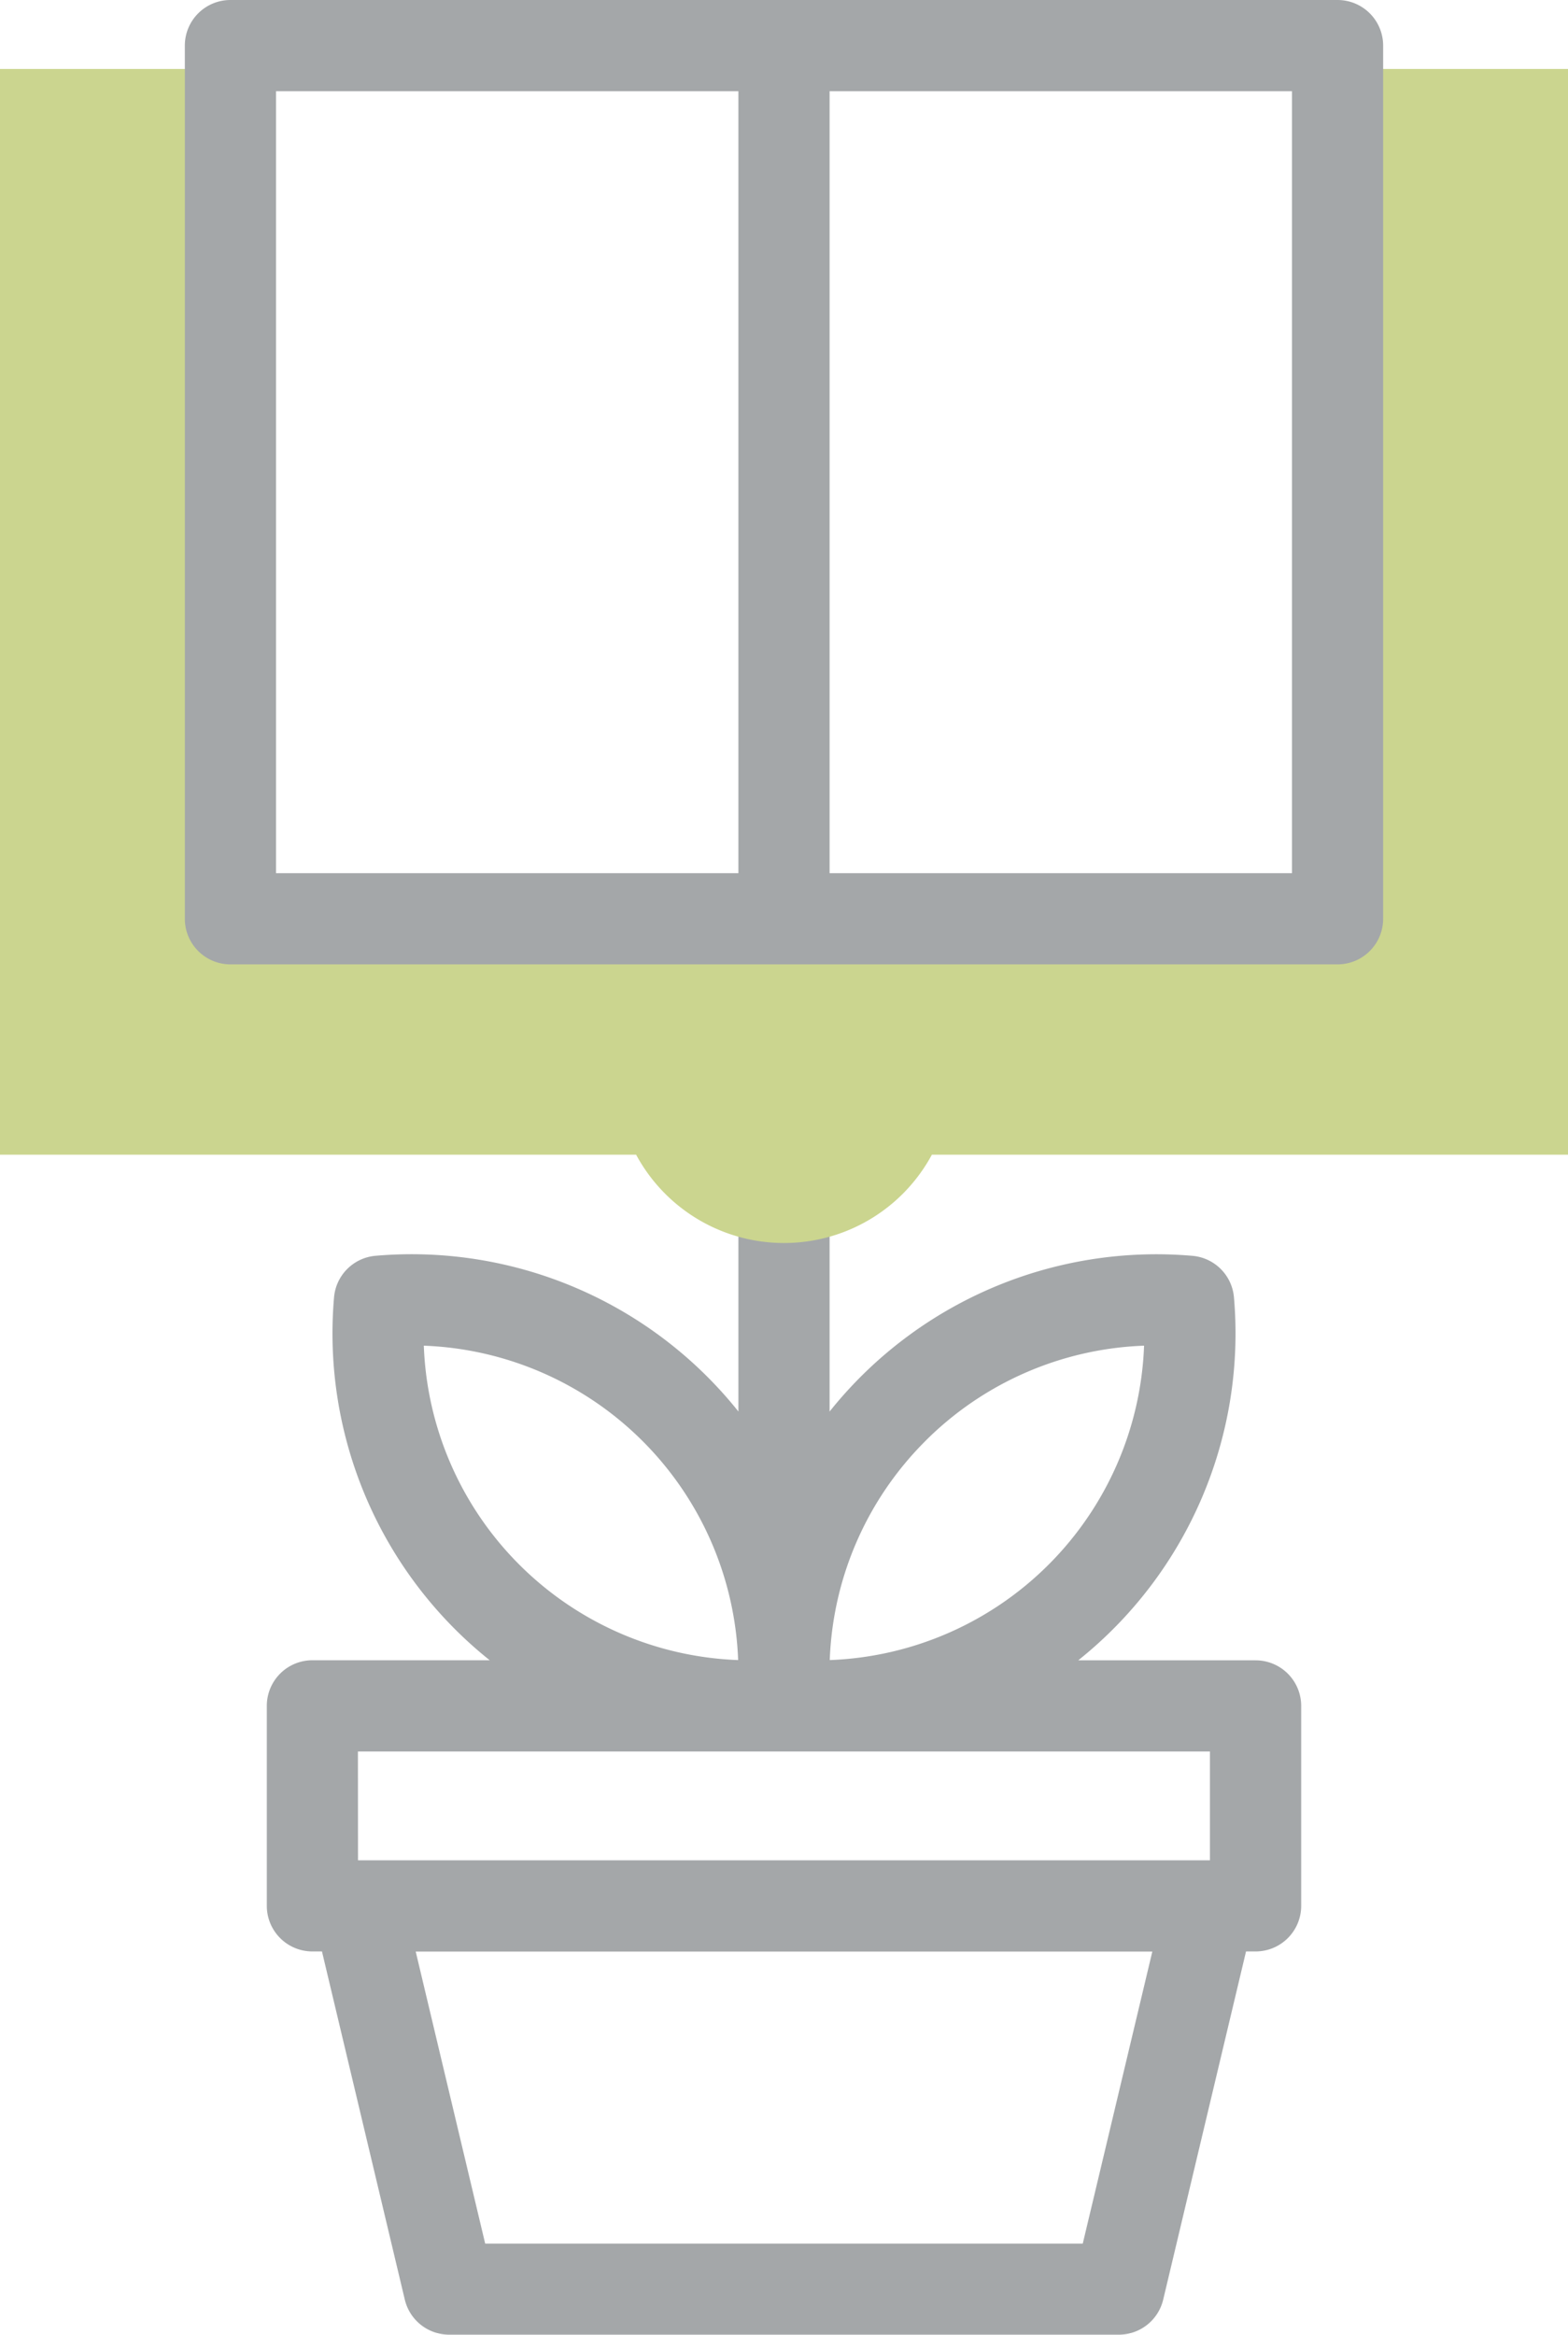 <svg xmlns="http://www.w3.org/2000/svg" width="81.905" height="121.925" viewBox="0 0 81.905 121.925"><defs><style>.a{fill:#a4a7a9;}.b{fill:#cbd58f;}</style></defs><path class="a" d="M194.2,269.017H184.94a21.842,21.842,0,0,0,8.132-18.955,2.381,2.381,0,0,0-2.167-2.167,21.842,21.842,0,0,0-18.955,8.132V241.678a2.381,2.381,0,0,0-4.763,0v14.347a21.841,21.841,0,0,0-18.955-8.132,2.382,2.382,0,0,0-2.167,2.167,21.842,21.842,0,0,0,8.132,18.955h-9.263a2.381,2.381,0,0,0-2.381,2.381v10.445a2.381,2.381,0,0,0,2.381,2.381h.5l4.327,18.183a2.382,2.382,0,0,0,2.317,1.83h34.981a2.382,2.382,0,0,0,2.317-1.83l4.327-18.183h.5a2.381,2.381,0,0,0,2.381-2.381V271.4a2.381,2.381,0,0,0-2.381-2.381Zm-17.256-11.444a17.025,17.025,0,0,1,11.433-4.986,17.064,17.064,0,0,1-16.419,16.419A17.026,17.026,0,0,1,176.947,257.572Zm-26.19-4.986a17.064,17.064,0,0,1,16.419,16.419,17.063,17.063,0,0,1-16.419-16.419Zm-3.442,21.193h44.506v5.682H147.316Zm37.862,25.7H153.96l-3.629-15.251h38.477Z" transform="translate(-128.616 -182.312)"/><path class="b" d="M153.9,15.128V59.511H96.065V15.128H84.029v56.7h33.228a8.775,8.775,0,0,0,15.449,0h33.228v-56.7Z" transform="translate(-84.029 -11.526)"/><path class="a" d="M184.786,0H126.954a2.381,2.381,0,0,0-2.381,2.381v45.6a2.381,2.381,0,0,0,2.381,2.381h57.832a2.381,2.381,0,0,0,2.381-2.381V2.381A2.381,2.381,0,0,0,184.786,0ZM129.336,4.763h24.153V45.6H129.336ZM182.405,45.6H158.252V4.763h24.153Z" transform="translate(-114.918)"/></svg>